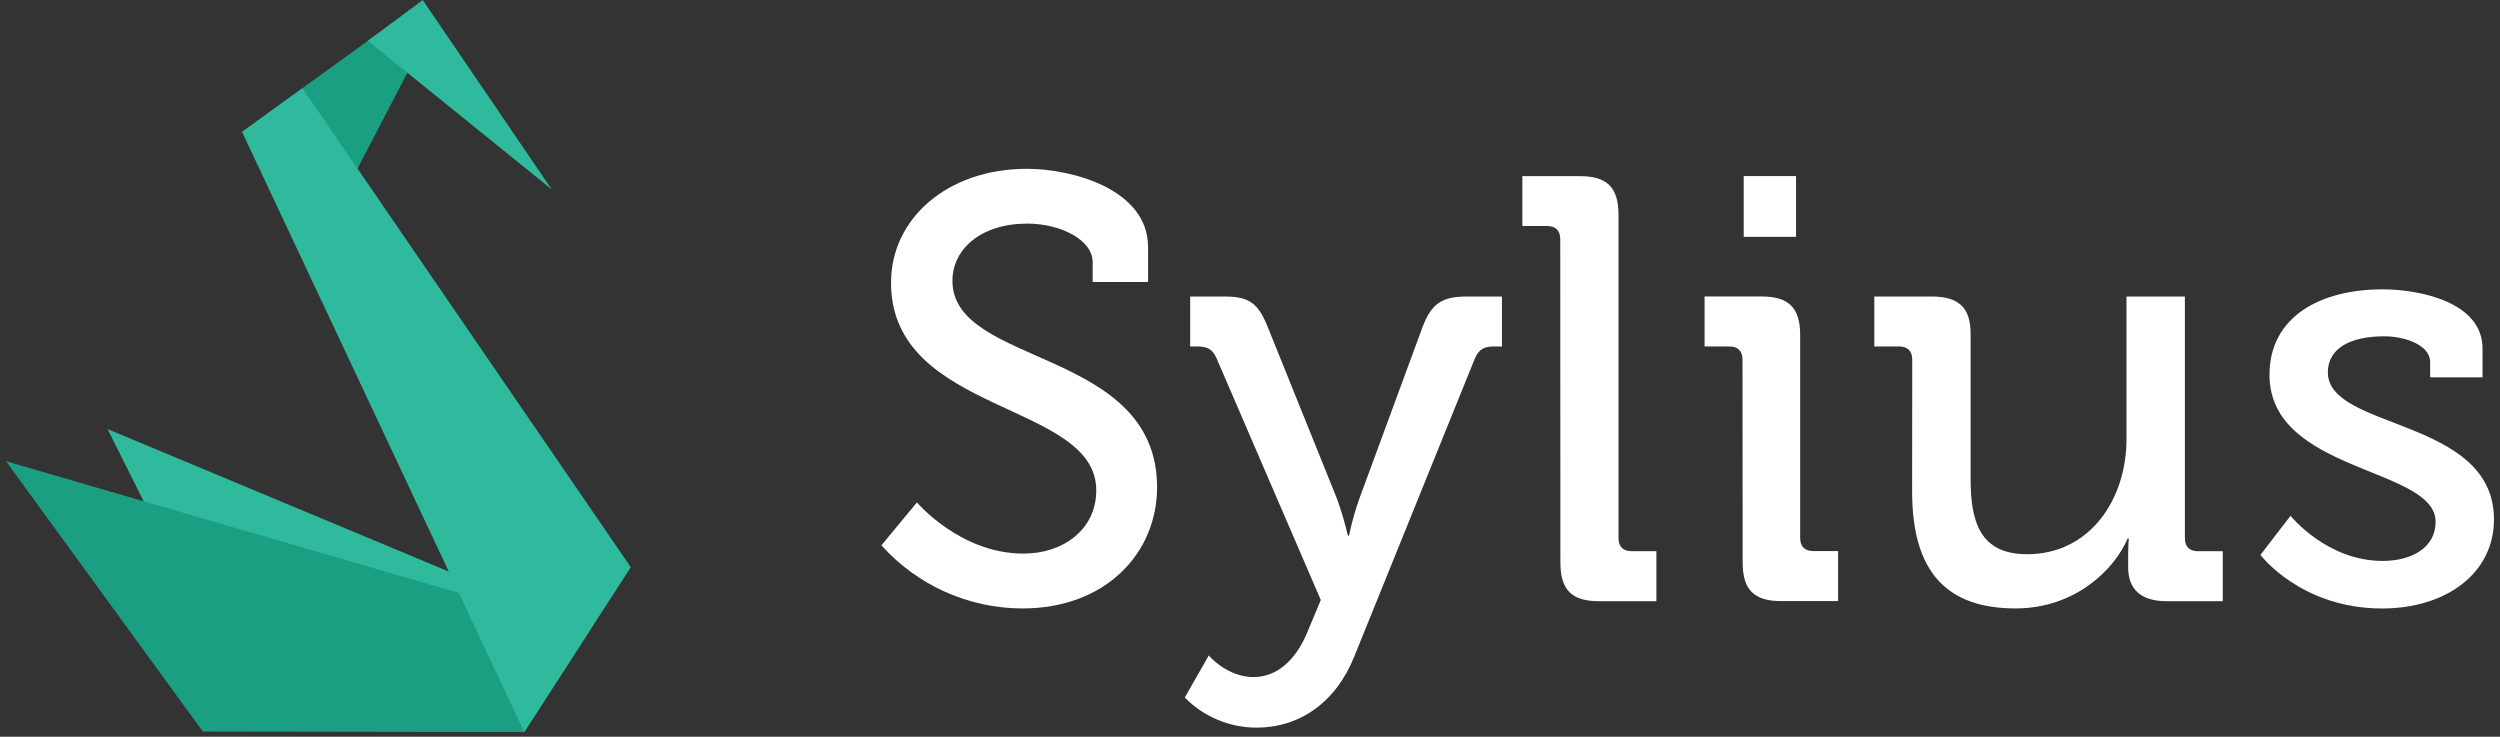 <svg width="207" height="61" viewBox="0 0 207 61" fill="none" xmlns="http://www.w3.org/2000/svg">
<rect x="0" y="0" width="207" height="61" fill="#333333" stroke="none"/>
<path d="M75.921 41.601C75.921 41.601 79.509 45.839 84.741 45.839C88.031 45.839 90.771 43.846 90.771 40.603C90.771 33.223 73.777 34.37 73.777 23.402C73.777 18.115 78.421 13.977 85.04 13.977C88.779 13.977 95.06 15.672 95.06 20.46V23.351H90.473V21.707C90.473 19.861 87.831 18.514 85.04 18.514C81.254 18.514 78.861 20.61 78.861 23.251C78.861 30.381 95.806 28.787 95.806 40.354C95.806 45.734 91.619 50.38 84.644 50.38C82.442 50.374 80.266 49.905 78.257 49.004C76.248 48.104 74.451 46.791 72.981 45.152L75.921 41.601Z" fill="white"/>
<path d="M103.78 56.062C105.735 56.062 107.267 54.666 108.216 52.421L109.362 49.68L100.739 29.686C100.392 28.887 99.942 28.688 99.146 28.688H98.547V24.551H101.387C103.43 24.551 104.178 25.099 104.975 27.092L110.706 41.302C111.065 42.297 111.364 43.313 111.603 44.344H111.701C111.914 43.312 112.197 42.295 112.549 41.302L117.782 27.092C118.53 25.099 119.427 24.551 121.47 24.551H124.361V28.688H123.711C122.917 28.688 122.467 28.887 122.118 29.686L112.151 54.316C110.606 58.205 107.566 60.249 104.029 60.249C102.925 60.246 101.833 60.024 100.815 59.596C99.798 59.169 98.875 58.544 98.1 57.757L100.092 54.267C100.092 54.316 101.636 56.062 103.78 56.062Z" fill="white"/>
<path d="M129.189 19.813C129.189 19.065 128.791 18.715 128.094 18.715H126.051V14.585H130.834C133.075 14.585 134.011 15.531 134.011 17.776V44.544C134.011 45.292 134.41 45.639 135.109 45.639H137.149V49.779H132.379C130.137 49.779 129.201 48.831 129.201 46.588L129.189 19.813Z" fill="white"/>
<path d="M144.279 29.784C144.279 29.038 143.881 28.688 143.182 28.688H141.139V24.55H145.875C148.117 24.55 149.053 25.497 149.053 27.73V44.535C149.053 45.283 149.451 45.63 150.15 45.63H152.193V49.77H147.469C145.225 49.77 144.292 48.821 144.292 46.579L144.279 29.784ZM144.38 14.578H148.713V19.613H144.38V14.578Z" fill="white"/>
<path d="M158.334 29.784C158.334 29.038 157.936 28.688 157.237 28.688H155.193V24.551H159.928C162.22 24.551 163.166 25.497 163.166 27.642V39.607C163.166 43.099 163.865 45.889 167.851 45.889C173.035 45.889 176.073 41.353 176.073 36.367V24.551H180.908V44.544C180.908 45.293 181.306 45.64 182.005 45.64H184.046V49.78H179.402C177.261 49.78 176.212 48.782 176.212 46.987V46.041C176.212 45.242 176.264 44.593 176.264 44.593H176.164C175.118 47.088 171.879 50.377 166.896 50.377C161.213 50.377 158.324 47.386 158.324 40.705L158.334 29.784Z" fill="white"/>
<path d="M189.657 42.706C189.657 42.706 192.646 46.445 197.282 46.445C199.623 46.445 201.667 45.396 201.667 43.203C201.667 38.666 187.914 39.165 187.914 31.037C187.914 26.202 192.147 23.957 197.282 23.957C200.323 23.957 205.553 25.004 205.553 28.848V31.242H201.217V29.99C201.217 28.493 198.976 27.845 197.431 27.845C194.591 27.845 192.746 28.843 192.746 30.838C192.746 35.624 206.501 34.578 206.501 43.004C206.501 47.492 202.515 50.382 197.231 50.382C190.505 50.382 187.166 45.946 187.166 45.946L189.657 42.706Z" fill="white"/>
<path d="M8.906 35.526L21.026 59.78L43.397 59.814L48.811 52.192L8.906 35.526Z" fill="#30BA9D"/>
<path d="M0.5 38.191L16.795 60.572L43.403 60.616L48.817 52.243L0.5 38.191Z" fill="#1A9F83"/>
<path d="M20.043 10.922L27.974 17.08L35.145 3.312L32.708 1.752L20.043 10.922Z" fill="#1A9F83"/>
<path d="M43.408 60.614L20.043 10.923L25.041 7.307L52.229 46.966L43.408 60.614Z" fill="#30BA9D"/>
<path d="M30.463 3.382L45.682 15.682L35.002 0L30.463 3.382Z" fill="#30BA9D"/>
</svg>
